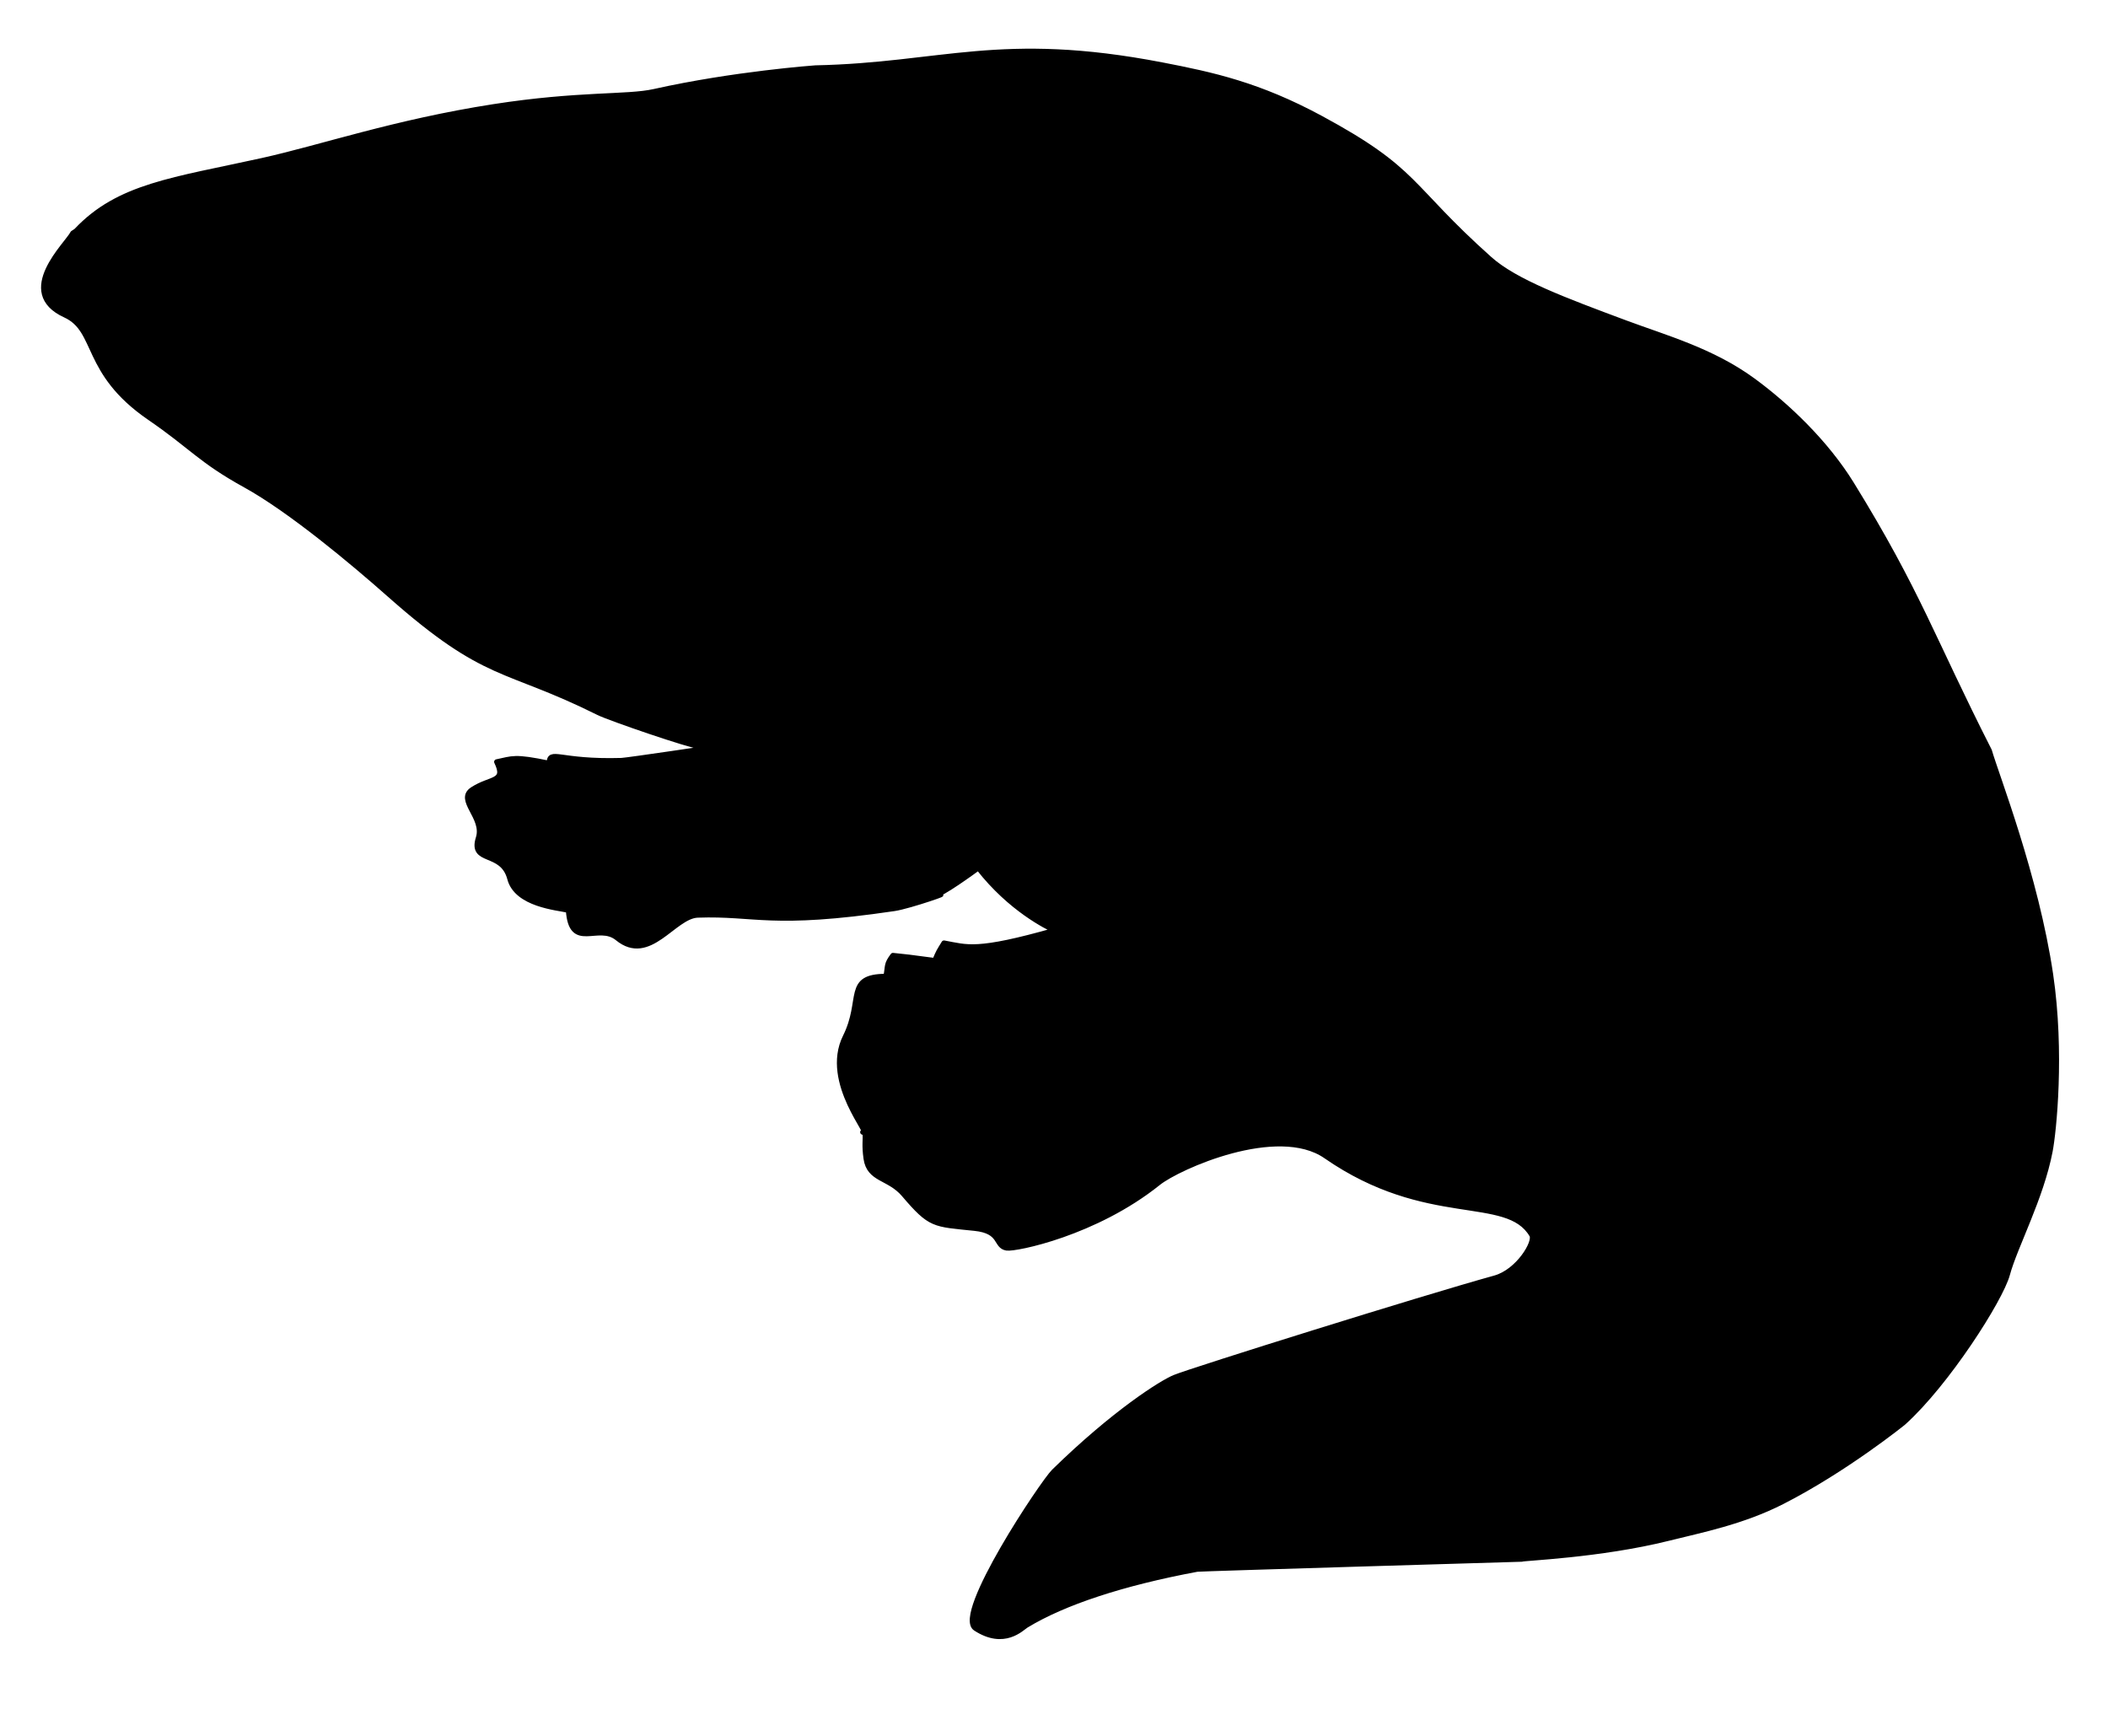 <?xml version="1.0" encoding="UTF-8" standalone="no"?>
<!DOCTYPE svg PUBLIC "-//W3C//DTD SVG 1.1//EN" "http://www.w3.org/Graphics/SVG/1.1/DTD/svg11.dtd">
<svg width="100%" height="100%" viewBox="0 0 1700 1400" version="1.1" xmlns="http://www.w3.org/2000/svg" xmlns:xlink="http://www.w3.org/1999/xlink" xml:space="preserve" xmlns:serif="http://www.serif.com/" style="fill-rule:evenodd;clip-rule:evenodd;stroke-linecap:round;stroke-linejoin:round;stroke-miterlimit:1.5;">
    <g id="Ichthyostega_SeismicShrimp" transform="matrix(1,0,0,1,-4176.86,-902.225)">
        <path d="M5781.14,1507.67C5786.71,1527.15 5818.83,1608.91 5830.55,1688.25C5839.86,1751.34 5833.14,1815.04 5830.15,1830.64C5822.9,1868.48 5801.84,1907.32 5795.68,1930.1C5790.26,1950.11 5746.97,2018.04 5711.84,2049.64C5711.32,2050.11 5664.94,2087.46 5614.06,2113.41C5582,2129.76 5548.71,2136.27 5522.25,2142.88C5467.1,2156.66 5404.56,2158.85 5404.13,2159.71C5404.13,2159.71 5144.71,2167.36 5142.21,2167.82C5082.07,2179.03 5034.75,2194.66 5004.47,2213.07C5000.71,2215.35 4986.8,2230.61 4963.61,2215.52C4946.59,2204.46 5017.95,2097.7 5026.78,2089.06C5075.26,2041.63 5113.67,2017.39 5124.2,2013.12C5139.18,2007.05 5323.86,1949.22 5382.49,1932.98C5401.2,1927.79 5415.55,1903.96 5412.24,1898.3C5392.22,1864.11 5327.93,1891.41 5246.12,1834.63C5207.04,1807.5 5126.93,1843.45 5111.01,1856.22C5060.15,1897.02 4995.82,1909.88 4988.76,1908.77C4979.23,1907.28 4985.11,1895.19 4962.92,1892.87C4929.8,1889.42 4927.5,1890.98 4905.83,1865.54C4893.78,1851.4 4877.78,1853.96 4875.32,1836.55C4873.77,1825.53 4875,1821.87 4874.53,1816L4872.62,1815.32C4882.06,1820.1 4840.12,1775.55 4858.63,1738.37C4873.52,1708.46 4858.32,1689.73 4891.35,1689.7C4893.09,1680.69 4891.43,1680.23 4896.96,1672.83C4913.92,1674.59 4913.53,1674.78 4930.74,1676.95C4933.98,1669.29 4933.94,1669.69 4938.15,1662.8C4956.96,1666.23 4964.08,1670.58 5027.38,1652.61C5021.63,1649.87 4991.98,1635.7 4965.84,1602.15C4963.09,1604.17 4935.95,1624.12 4929.56,1624.78L4930.72,1624.99C4949.37,1619.46 4910.5,1633.12 4898.07,1634.95C4797.99,1649.75 4786.58,1638.58 4739.52,1640.26C4720.11,1640.95 4700.56,1679.97 4674.86,1658.9C4659.18,1646.05 4637.49,1669.54 4635.27,1636.35C4626.23,1634.26 4593.53,1631.8 4588.02,1610.88C4581.9,1587.59 4556.05,1599.1 4562.69,1577.99C4567.9,1561.43 4545.03,1547.37 4557.9,1538.97C4572.69,1529.32 4585.48,1533.43 4577.43,1516.68C4590.24,1514.05 4591.5,1511.93 4619.67,1517.86C4620.3,1506.17 4627.28,1517.1 4678.01,1515.6C4682.55,1515.46 4755.83,1504.53 4762.59,1503.52L4758.8,1505.06C4771.37,1499.85 4755.09,1504.96 4741.53,1504.3C4733.95,1503.92 4668.56,1481.49 4659.49,1476.96C4583.21,1438.93 4569.7,1451.55 4491.1,1381.94C4461.22,1355.47 4410.94,1313.45 4374.64,1293.42C4338.22,1273.32 4331.84,1262.63 4297.51,1239.08C4244.02,1202.39 4256.5,1168.7 4229.45,1156.32C4188.96,1137.77 4231.26,1099.09 4235.57,1090.29L4238.37,1088.43C4272.58,1052.06 4316.7,1047.56 4388.26,1031.75C4435.77,1021.25 4495.09,1000.73 4574.83,988.319C4643.79,977.583 4682.6,980.957 4704.27,976.121C4769.05,961.664 4834.45,957.008 4834.45,957.008C4936.66,954.865 4983.5,929.457 5113.99,954.62C5155,962.527 5192.11,970.649 5241.86,997.514C5320.49,1039.97 5311.87,1051.9 5378.2,1111.13C5398.77,1129.51 5438.82,1144.42 5488.03,1162.75C5520.02,1174.66 5557.56,1185.02 5590.39,1209.01C5617.94,1229.14 5649.42,1259.11 5670.1,1292.64C5724.06,1380.12 5735.23,1417.39 5781.14,1507.67Z" style="stroke:black;stroke-width:4.17px;"/>
    </g>
</svg>
